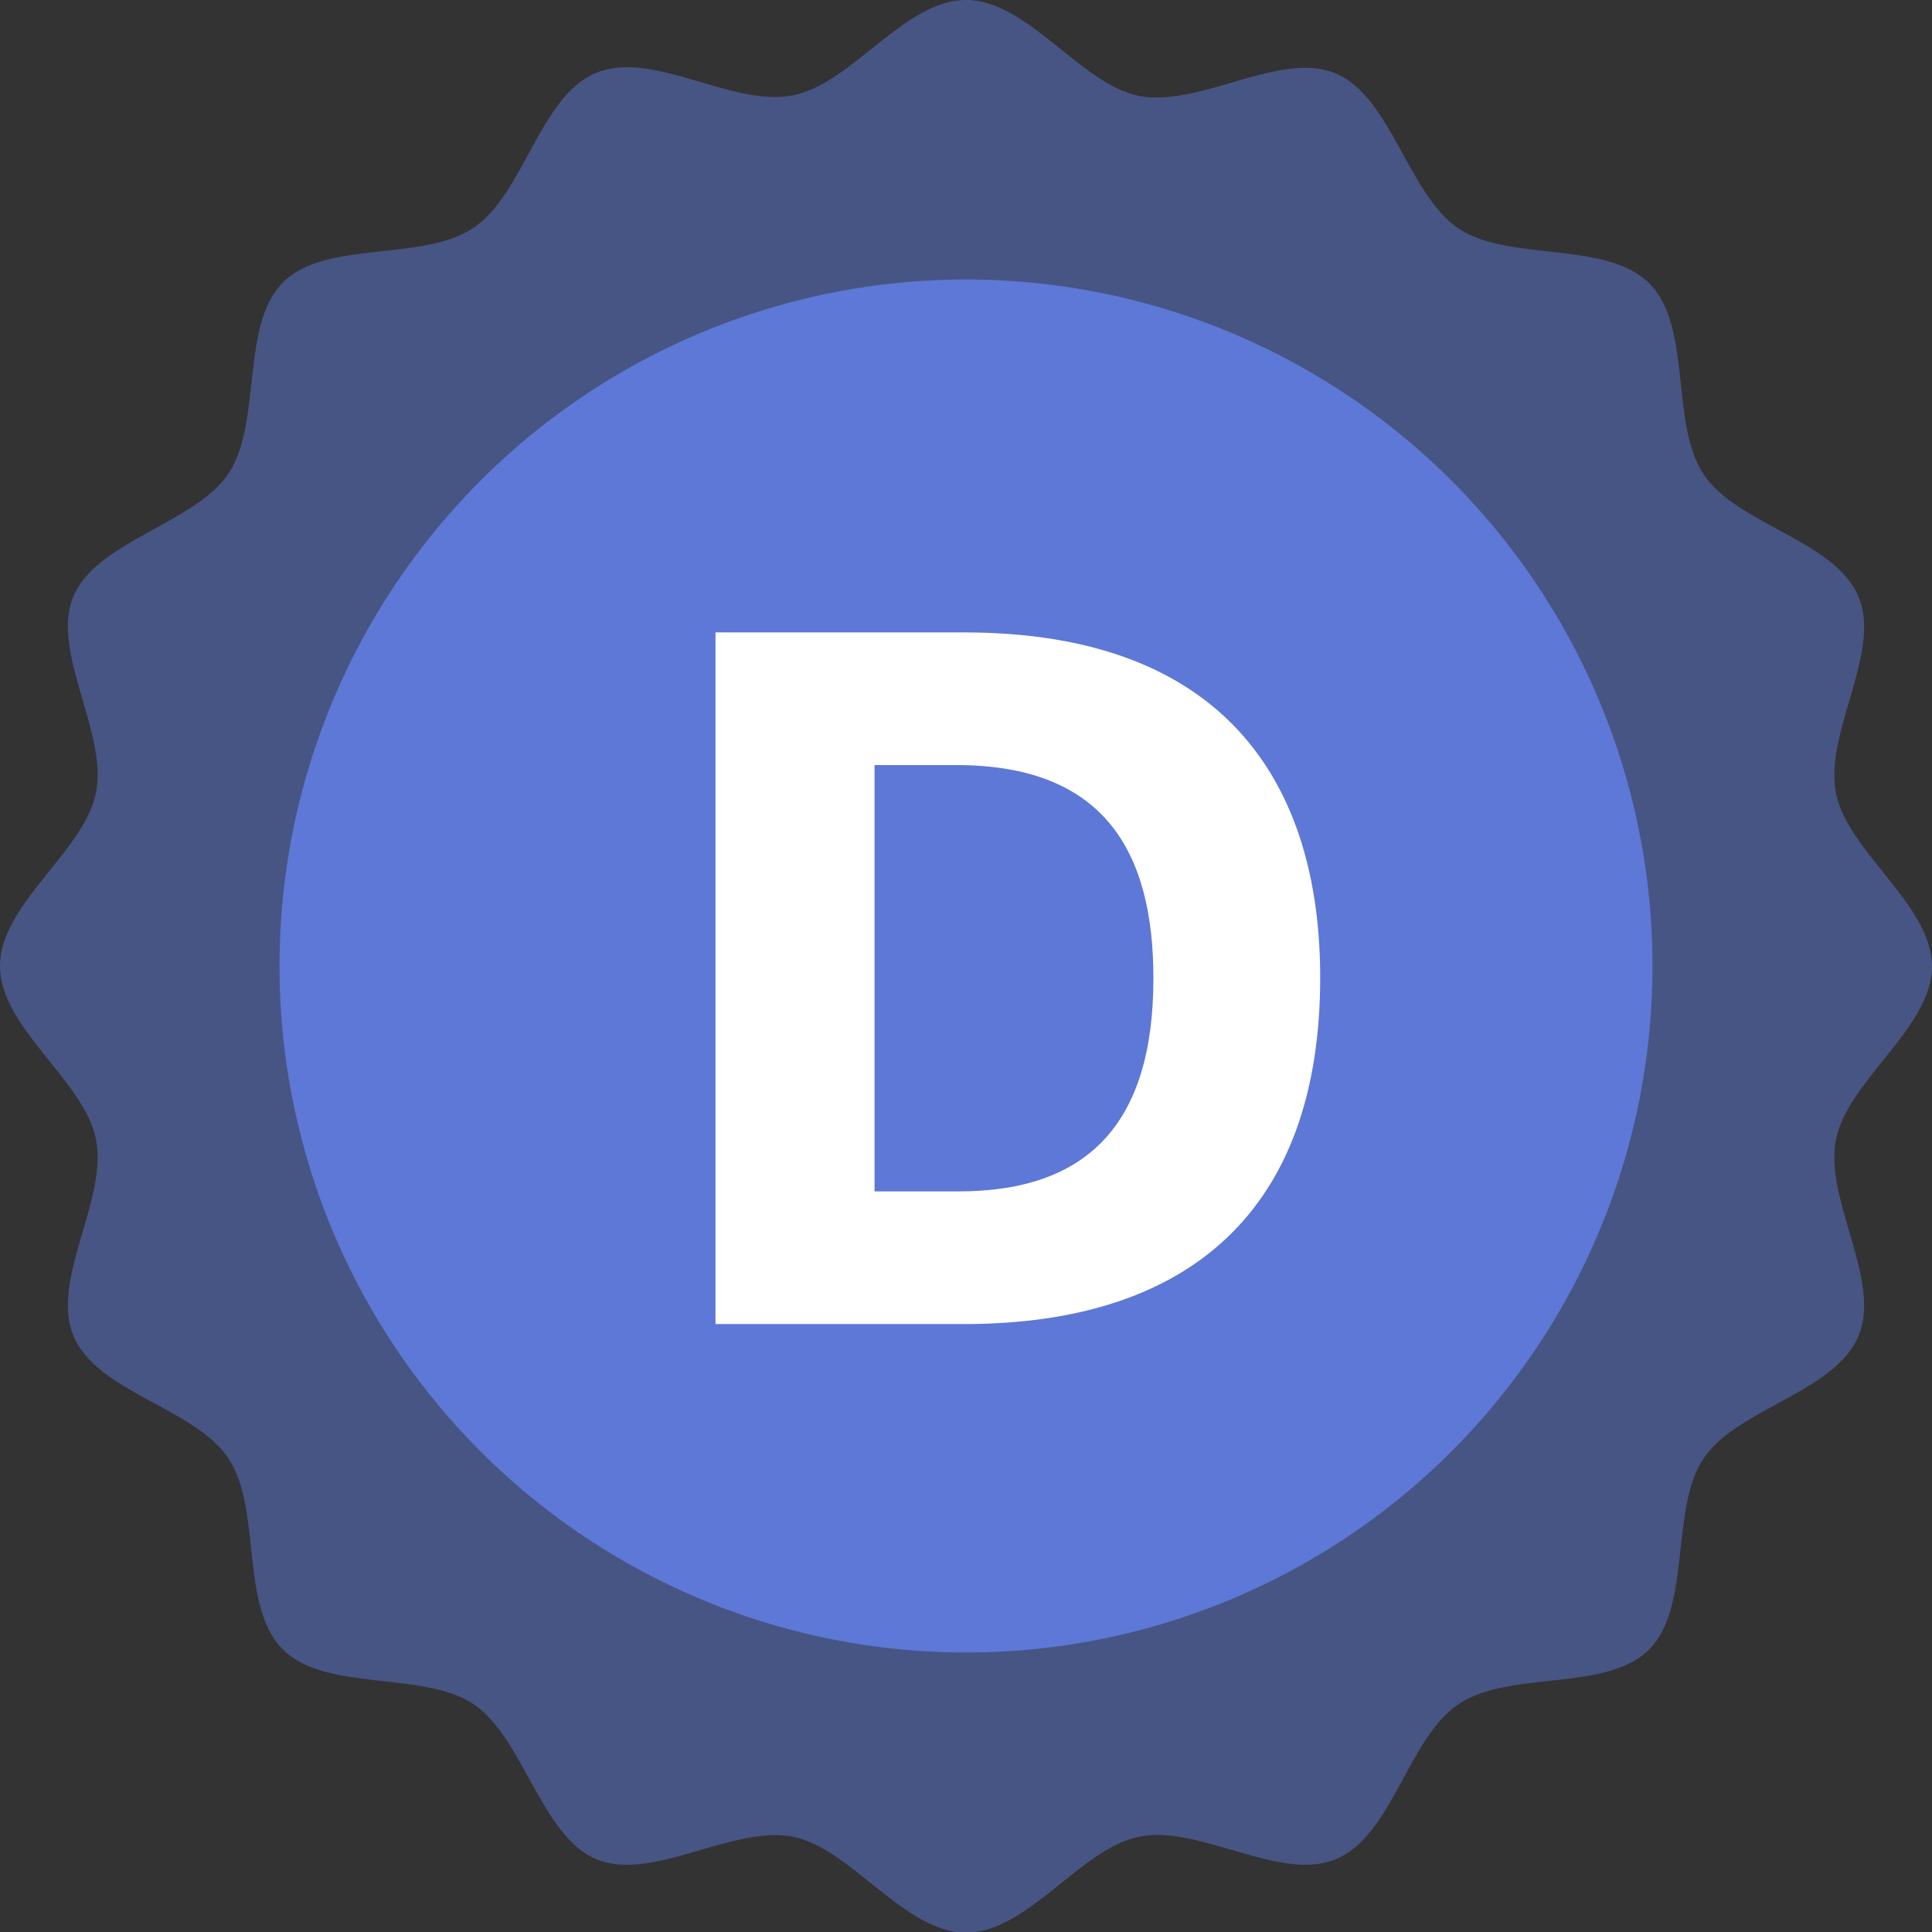 <?xml version="1.0" encoding="UTF-8"?><svg id="a" xmlns="http://www.w3.org/2000/svg" width="30" height="30" viewBox="0 0 30 30"><rect x="0" y="0" width="30" height="30" fill="#333333" stroke="none"/><path d="m30,15c0,.96-1.31,1.78-1.49,2.69-.19.93.71,2.19.35,3.05-.36.88-1.89,1.13-2.41,1.91s-.18,2.29-.84,2.96-2.17.32-2.96.85-1.03,2.05-1.91,2.41c-.86.36-2.12-.54-3.05-.35-.91.18-1.73,1.49-2.69,1.49s-1.78-1.31-2.69-1.49c-.94-.18-2.19.71-3.05.35s-1.13-1.89-1.91-2.41-2.29-.18-2.96-.85-.32-2.17-.84-2.96-2.05-1.03-2.41-1.91c-.36-.86.54-2.12.35-3.05-.18-.91-1.49-1.73-1.49-2.69s1.31-1.78,1.49-2.69c.19-.93-.71-2.19-.35-3.05s1.89-1.13,2.41-1.91.18-2.29.84-2.96,2.17-.32,2.96-.85,1.03-2.05,1.91-2.41,2.12.54,3.05.35C13.22,1.31,14.04,0,15,0s1.78,1.31,2.69,1.49c.94.18,2.19-.71,3.05-.35s1.13,1.89,1.91,2.41,2.29.18,2.96.85.32,2.17.84,2.96,2.05,1.03,2.41,1.91c.36.86-.54,2.12-.35,3.05.18.91,1.49,1.73,1.49,2.69Z" fill="#5d78d6" isolation="isolate" opacity=".5" stroke-width="0"/><circle cx="15" cy="15" r="10.66" fill="#5d78d6" stroke-width="0"/><path d="m11.11,9.82h3.86c4.09,0,5.53,2.39,5.53,5.36,0,3.61-2.03,5.38-5.53,5.38h-3.86v-10.74Zm2.47,2.06v6.62h1.3c1.99,0,3.03-1.03,3.03-3.31,0-1.96-.76-3.31-3.06-3.31h-1.27Z" fill="#fff" stroke-width="0"/></svg>